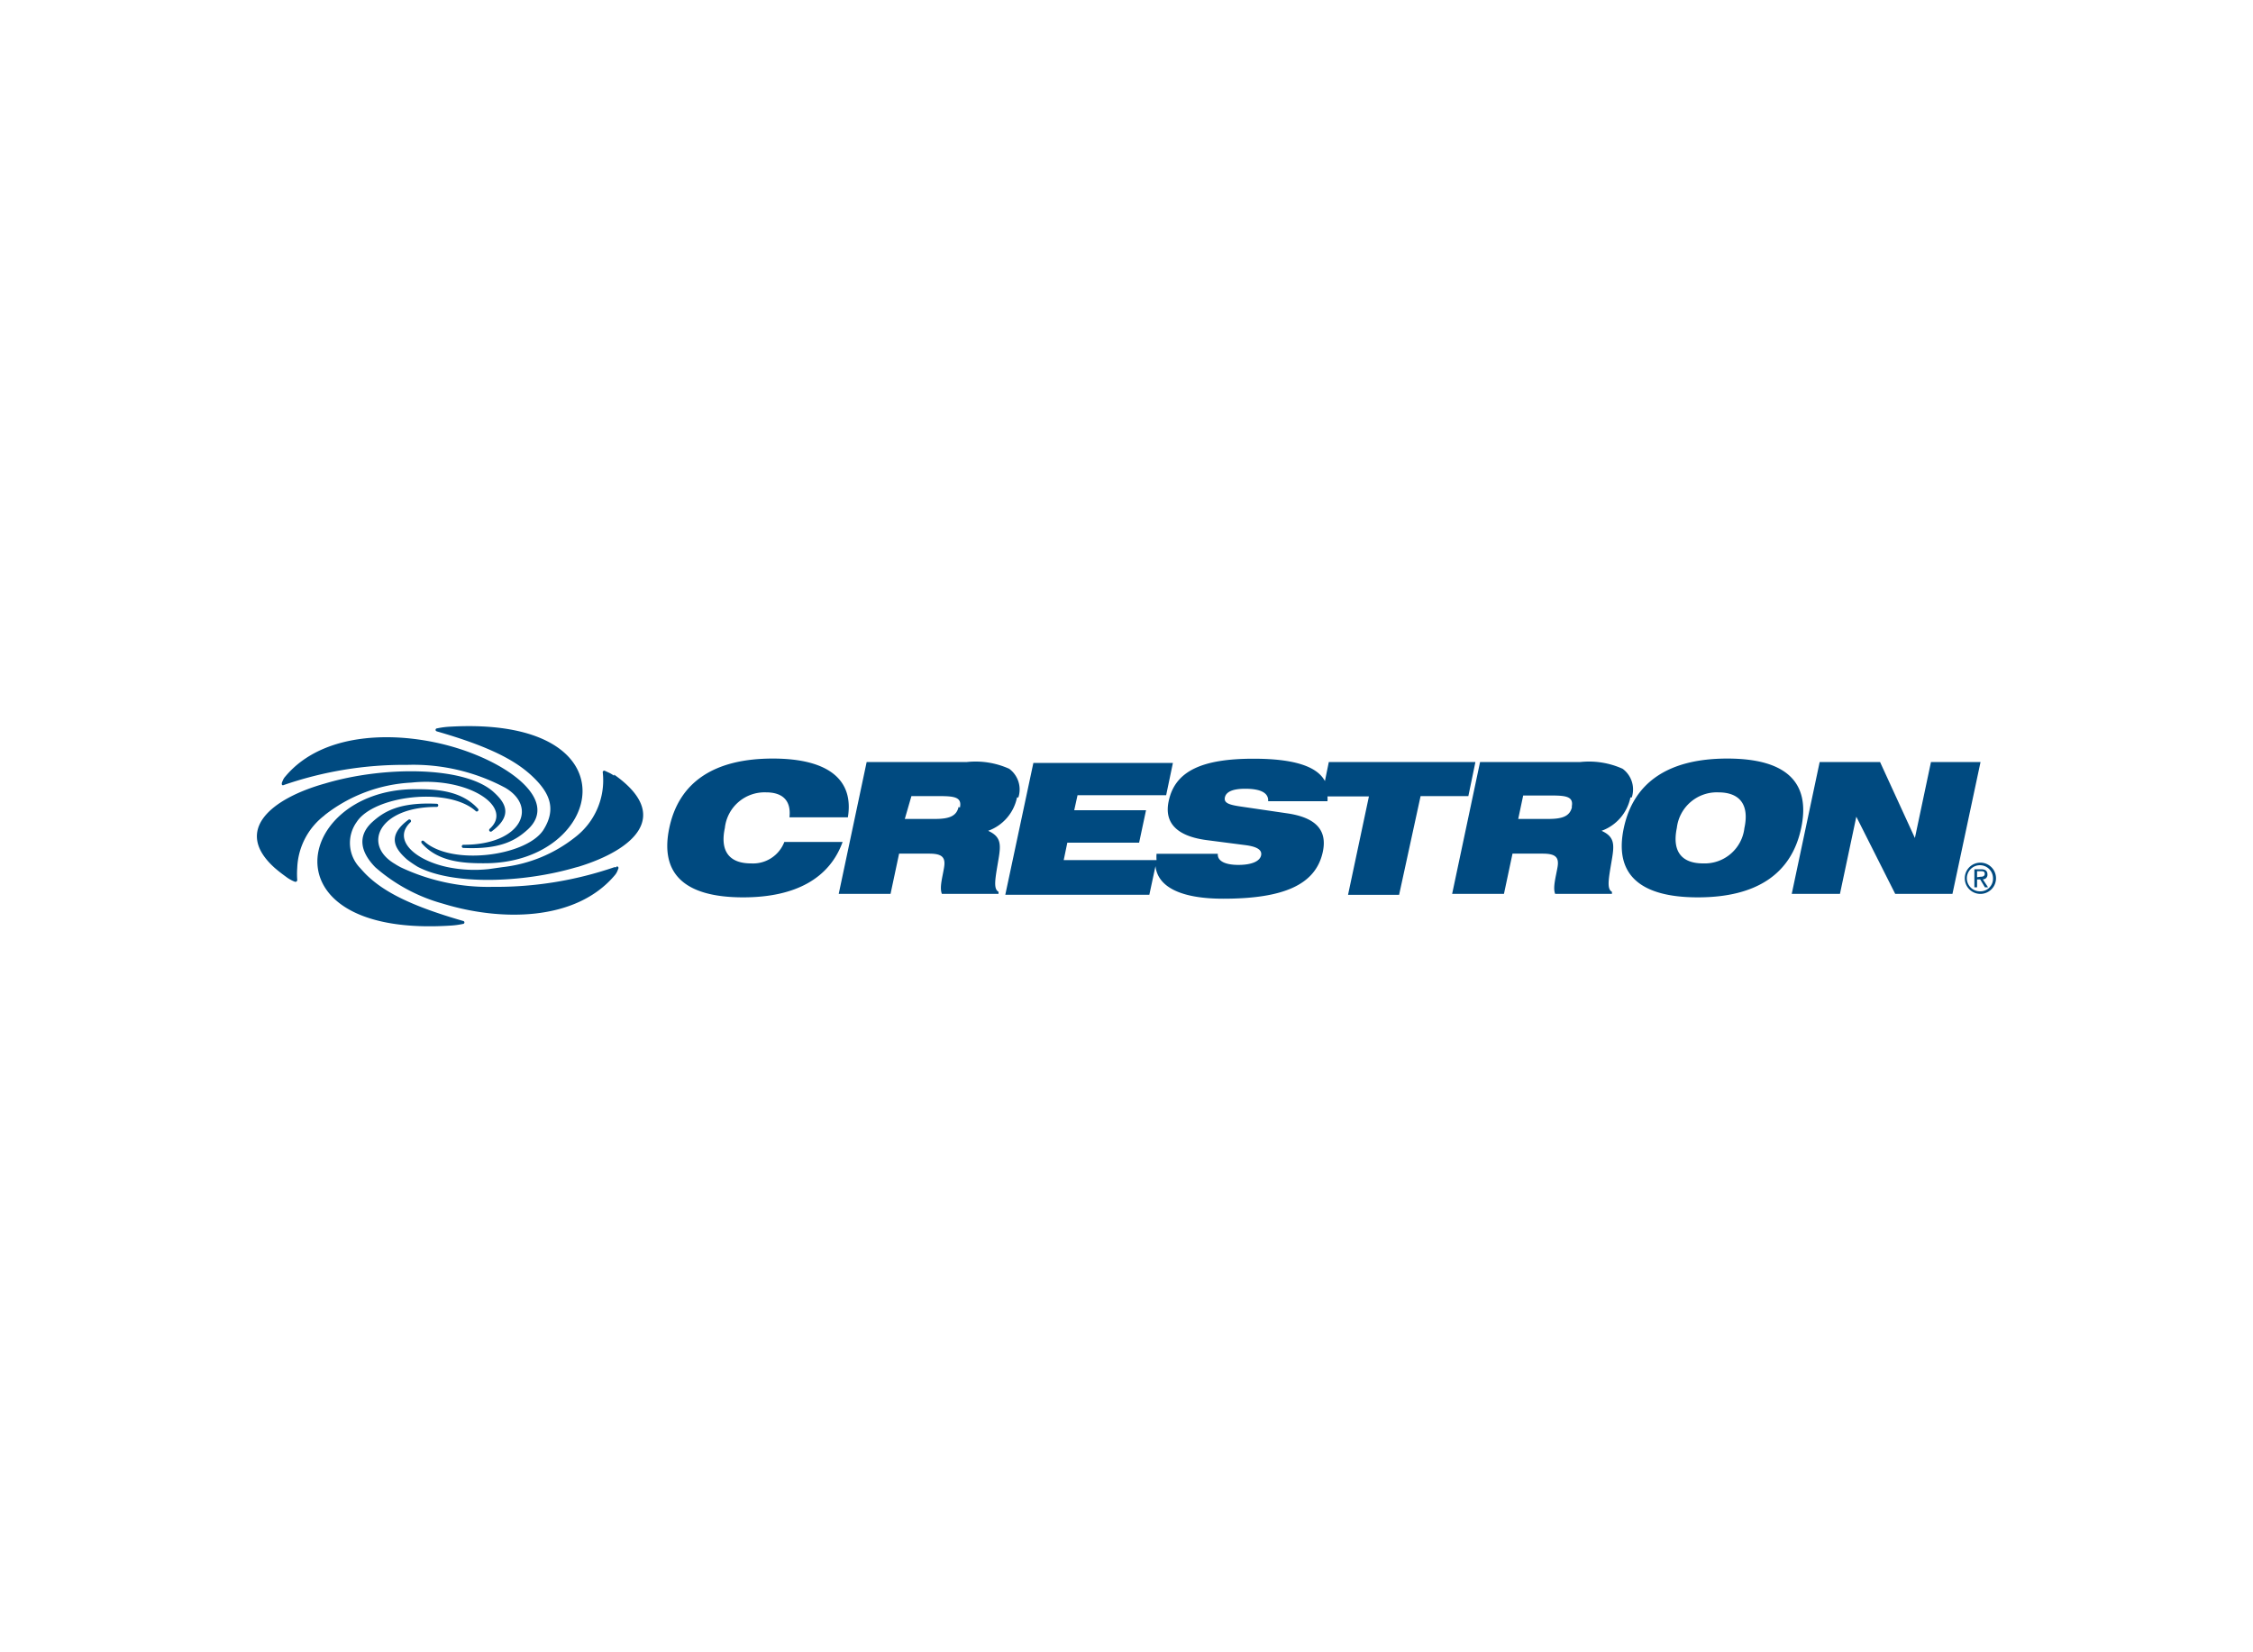<svg id="Layer_1" data-name="Layer 1" xmlns="http://www.w3.org/2000/svg" viewBox="0 0 150 110"><defs><style>.cls-1{fill:#004a80;}</style></defs><path class="cls-1" d="M40.88,51.64a2.12,2.12,0,0,0-.34-.2l-.26-.12a.1.1,0,0,0-.15.1,4.77,4.77,0,0,1-1.83,4.31,9.48,9.48,0,0,1-4.85,2h0l-.92.13a8.85,8.85,0,0,1-2.72-.13c-2.27-.48-3.69-1.87-2.47-3a.11.11,0,0,0-.13-.17c-1.54,1.13-.86,2-.1,2.67a7.87,7.87,0,0,0,.69.47c2.33,1.24,7,1.08,10.49.06l.23-.06h0c3.71-1.14,6.23-3.41,2.37-6.13"/><path class="cls-1" d="M29.08,48.69c3.48,1,5.23,1.92,6.37,3s1.63,2.16.71,3.59C35,57,30.05,57.66,28.23,56c-.11-.09-.24,0-.15.14,1.08,1.23,2.74,1.34,4.2,1.33,7.92,0,10.21-9.82-2.36-9.09a5.41,5.41,0,0,0-.82.11.1.1,0,0,0,0,.2"/><path class="cls-1" d="M18.87,52.27a24.53,24.53,0,0,1,8.24-1.35,13,13,0,0,1,6.52,1.52c2.21,1.29,1.06,3.81-2.78,3.8a.1.1,0,1,0,0,.21c2.53.12,3.54-.55,4.29-1.23,2-1.84-1-4.27-4.72-5.42S21.58,48.61,19,51.69a.84.84,0,0,0-.17.27,1.08,1.08,0,0,0-.07.18c0,.09,0,.16.13.13"/><path class="cls-1" d="M21.61,54.27A10.18,10.18,0,0,1,27.4,52.1c3.79-.4,6.84,1.63,5.19,3.09a.11.11,0,0,0,.13.17c1.54-1.13.85-2,.1-2.67C30.87,51,25.52,51,21.64,52.16c-3.57,1-6.15,3.11-3.35,5.62h0c.22.19.46.38.74.58a2.4,2.4,0,0,0,.34.22,1.85,1.85,0,0,0,.26.12.12.12,0,0,0,.16-.12,5.34,5.34,0,0,1,0-.8h0a4.62,4.62,0,0,1,1.82-3.5"/><path class="cls-1" d="M41.05,57.73l-.14,0h0a24.22,24.22,0,0,1-8.09,1.31,13.62,13.62,0,0,1-6.14-1.3h0c-.13-.07-.26-.14-.38-.22-2.21-1.29-1.06-3.81,2.77-3.8.14,0,.15-.21,0-.21-2.53-.12-3.55.55-4.3,1.23-1,.93-.76,2,.22,3h0a11.43,11.43,0,0,0,4.5,2.42c3.84,1.18,8.84,1.19,11.44-1.89a1.07,1.07,0,0,0,.17-.27l.07-.18a.11.11,0,0,0,0-.08.1.1,0,0,0-.13-.05"/><path class="cls-1" d="M30.83,61.31c-3.47-1-5.22-1.92-6.36-3-.18-.17-.34-.35-.49-.52h0a2.39,2.39,0,0,1-.23-3.07c1.13-1.75,6.11-2.37,7.94-.71a.11.11,0,0,0,.15-.15c-1.09-1.22-2.74-1.33-4.21-1.32-4.19,0-6.81,2.76-6.47,5.25C21.46,60,24.09,62,30,61.62a5.41,5.41,0,0,0,.82-.11.1.1,0,0,0,0-.2"/><path class="cls-1" d="M52.22,56.05A2.23,2.23,0,0,1,50,57.48c-1.46,0-2.07-.83-1.74-2.36A2.66,2.66,0,0,1,51,52.75c1.14,0,1.68.58,1.56,1.66h3.89c.41-2.5-1.3-3.91-5-3.91-3.92,0-6.25,1.58-6.89,4.62s1,4.62,4.92,4.62c3.5,0,5.75-1.28,6.62-3.69Z"/><path class="cls-1" d="M115,50.5c-3.91,0-6.24,1.58-6.89,4.62s1,4.62,4.93,4.62,6.24-1.58,6.88-4.62-1-4.62-4.92-4.62m1.14,4.62a2.66,2.66,0,0,1-2.75,2.36c-1.46,0-2.07-.83-1.75-2.36a2.68,2.68,0,0,1,2.76-2.37c1.45,0,2.07.84,1.74,2.37"/><polygon class="cls-1" points="128.56 50.73 127.49 55.79 125.17 50.73 121.15 50.73 119.29 59.51 122.5 59.51 123.59 54.37 126.18 59.51 129.99 59.51 131.86 50.73 128.56 50.73"/><path class="cls-1" d="M108.64,53.09a1.71,1.71,0,0,0-.61-1.91,5.45,5.45,0,0,0-2.81-.45H98.54l-1.86,8.78h3.45l.57-2.68h2c.84,0,1.11.22,1,.88s-.33,1.37-.16,1.8h3.78l0-.14c-.37-.2-.21-.92,0-2.18.17-1,.16-1.49-.69-1.88a3,3,0,0,0,1.92-2.22m-3.89.63c-.14.63-.65.8-1.58.8h-2l.33-1.56h1.9c1,0,1.47.09,1.33.76"/><path class="cls-1" d="M98.23,50.73H88.47L88.21,52c-.53-1-2.11-1.49-4.75-1.49-3.43,0-5.23.82-5.65,2.82-.32,1.47.56,2.36,2.61,2.61l2.47.32c.8.1,1.15.32,1.07.69s-.59.63-1.51.63-1.41-.28-1.37-.74H77a3.19,3.19,0,0,0,0,.42H70.82l.24-1.16h4.78l.46-2.16H71.52l.22-1h5.9l.45-2.15H68.8l-1.87,8.78h9.59l.41-1.91c.15,1.38,1.67,2.17,4.51,2.17,4,0,6.16-.92,6.63-3.12.31-1.45-.47-2.28-2.35-2.56l-3-.44c-.85-.12-1.25-.23-1.17-.62s.55-.58,1.35-.58c1.06,0,1.57.29,1.53.83h3.95a1.82,1.82,0,0,0,0-.32h2.76l-1.39,6.55h3.4L94.58,53h3.18Z"/><path class="cls-1" d="M67.8,53.09a1.71,1.71,0,0,0-.61-1.91,5.45,5.45,0,0,0-2.81-.45H57.7l-1.86,8.78h3.45l.57-2.68h2c.83,0,1.1.22,1,.88s-.33,1.37-.15,1.8h3.77l0-.14c-.37-.2-.21-.92,0-2.18.17-1,.16-1.49-.69-1.88a3,3,0,0,0,1.92-2.22m-3.89.63c-.14.63-.65.8-1.58.8h-2L60.68,53h1.9c1,0,1.47.09,1.33.76"/><path class="cls-1" d="M132.32,58.21c0-.23-.14-.34-.42-.34h-.45v1.2h.18v-.52h.21l.31.52h.21l-.35-.53a.3.3,0,0,0,.31-.33m-.69.19V58h.25c.12,0,.26,0,.26.17s-.14.2-.3.2Z"/><path class="cls-1" d="M131.85,57.43a1,1,0,1,0,0,2.08,1,1,0,0,0,0-2.08m0,1.91a.87.87,0,1,1,.84-.87.84.84,0,0,1-.84.87"/></svg>